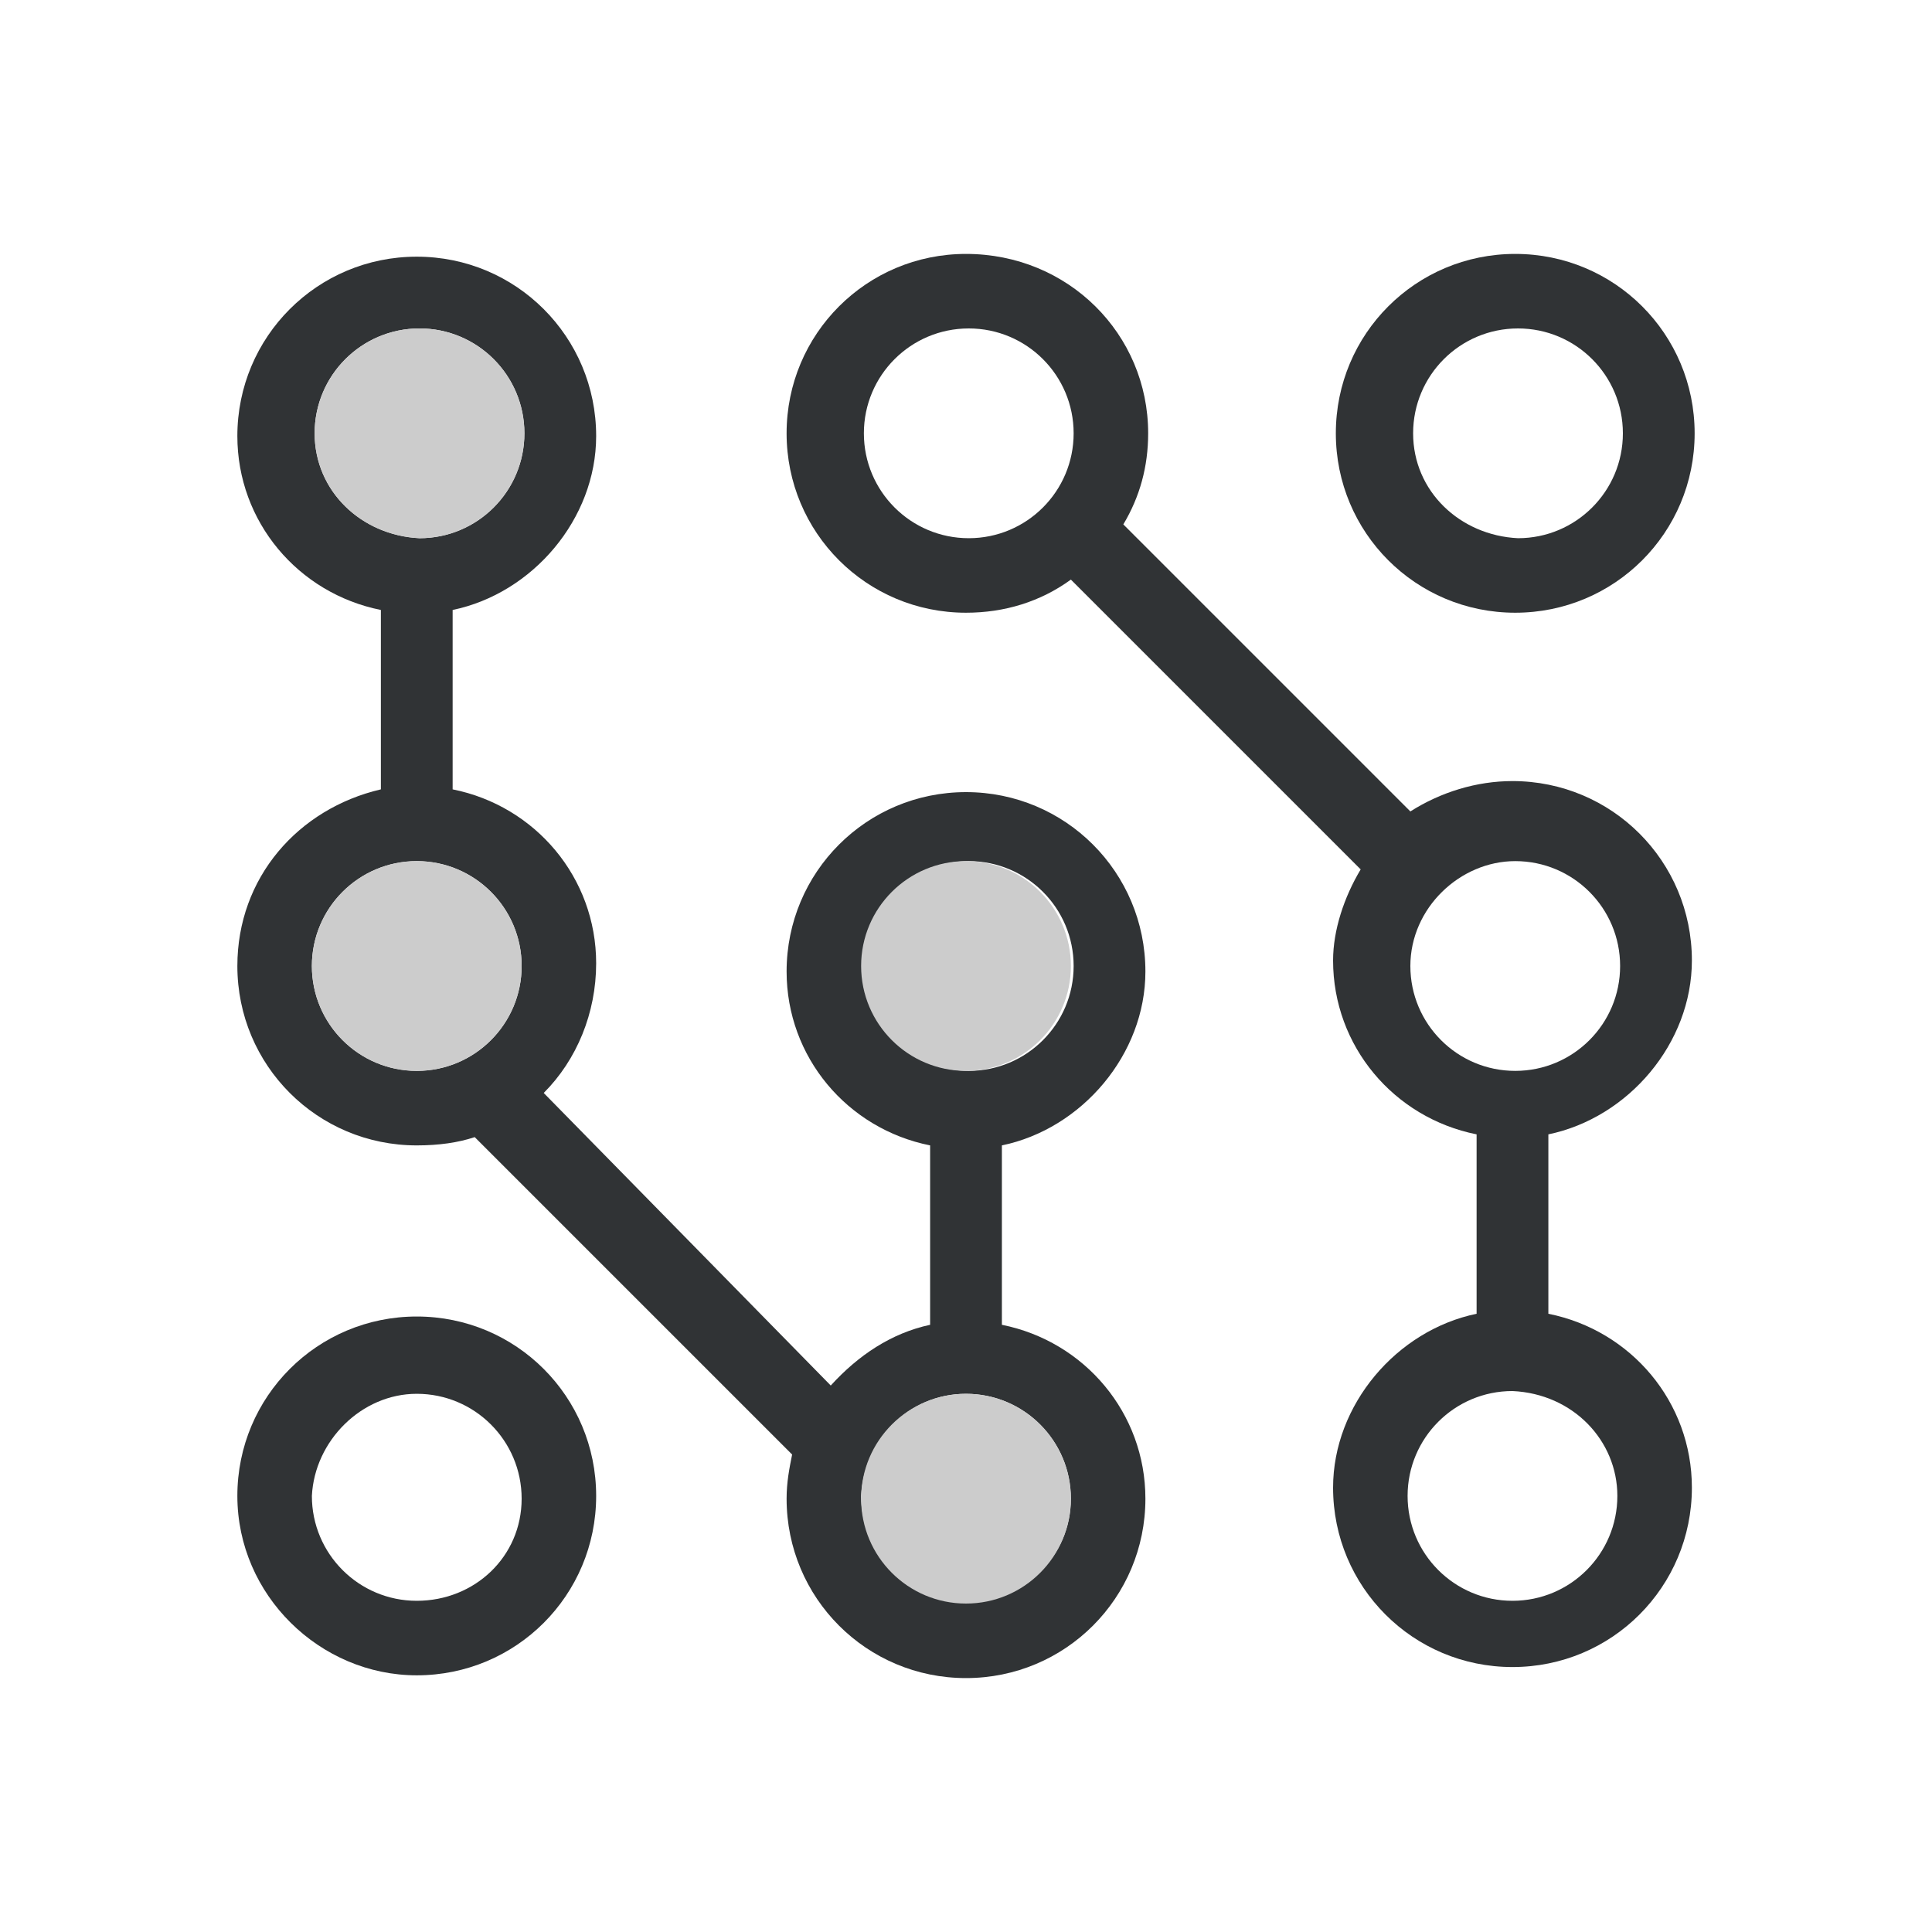 <?xml version="1.0" encoding="utf-8"?>
<!-- Generator: Adobe Illustrator 26.0.3, SVG Export Plug-In . SVG Version: 6.00 Build 0)  -->
<svg version="1.1" id="Layer_1" xmlns="http://www.w3.org/2000/svg" xmlns:xlink="http://www.w3.org/1999/xlink" x="0px" y="0px"
	 viewBox="0 0 70 70" style="enable-background:new 0 0 70 70;" xml:space="preserve">
<style type="text/css">
	.st0{fill:#303335;}
	.st1{fill:#CCCCCC;}
</style>
<g>
	<g>
		<path class="st0" d="M61.4,15.7c0-3.6-2.9-6.5-6.5-6.5c-3.6,0-6.5,2.9-6.5,6.5c0,3.6,2.9,6.5,6.5,6.5
			C58.5,22.2,61.4,19.3,61.4,15.7z M51.2,15.7c0-2.1,1.7-3.8,3.8-3.8c2.1,0,3.8,1.7,3.8,3.8s-1.7,3.8-3.8,3.8
			C52.9,19.4,51.2,17.8,51.2,15.7z"/>
		<path class="st0" d="M35,9.2c-3.6,0-6.5,2.9-6.5,6.5c0,3.6,2.9,6.5,6.5,6.5c1.4,0,2.7-0.4,3.8-1.2l10.5,10.5c-0.6,1-1,2.2-1,3.3
			c0,3.1,2.2,5.7,5.2,6.3v6.5c-2.9,0.6-5.2,3.3-5.2,6.3c0,3.6,2.9,6.5,6.5,6.5c3.6,0,6.5-2.9,6.5-6.5c0-3.1-2.2-5.7-5.2-6.3v-6.5
			c2.9-0.6,5.2-3.3,5.2-6.3c0-3.6-2.9-6.5-6.5-6.5c-1.3,0-2.6,0.4-3.7,1.1L40.7,19c0.6-1,0.9-2.1,0.9-3.3C41.6,12.1,38.7,9.2,35,9.2
			L35,9.2z M31.3,15.7c0-2.1,1.7-3.8,3.8-3.8s3.8,1.7,3.8,3.8s-1.7,3.8-3.8,3.8S31.3,17.8,31.3,15.7z M58.6,54.2
			c0,2.1-1.7,3.8-3.8,3.8c-2.1,0-3.8-1.7-3.8-3.8c0-2.1,1.7-3.8,3.8-3.8C57,50.5,58.6,52.2,58.6,54.2z M54.9,31.2
			c2.1,0,3.8,1.7,3.8,3.8s-1.7,3.8-3.8,3.8c-2.1,0-3.8-1.7-3.8-3.8S52.9,31.2,54.9,31.2z"/>
		<path class="st0" d="M8.6,35c0,3.6,2.9,6.5,6.5,6.5c0.8,0,1.5-0.1,2.1-0.3l11.5,11.5c-0.1,0.5-0.2,1-0.2,1.6
			c0,3.6,2.9,6.5,6.5,6.5c3.6,0,6.5-2.9,6.5-6.5c0-3.1-2.2-5.7-5.2-6.3v-6.5c2.9-0.6,5.2-3.3,5.2-6.3c0-3.6-2.9-6.5-6.5-6.5
			c-3.6,0-6.5,2.9-6.5,6.5c0,3.1,2.2,5.7,5.2,6.3v6.5c-1.4,0.3-2.6,1.1-3.6,2.2L19.7,39.6c1.2-1.2,1.9-2.9,1.9-4.7
			c0-3.1-2.2-5.7-5.2-6.3v-6.5c2.9-0.6,5.2-3.3,5.2-6.3c0-3.6-2.9-6.5-6.5-6.5c-3.6,0-6.5,2.9-6.5,6.5c0,3.1,2.2,5.7,5.2,6.3v6.5
			C10.8,29.3,8.6,31.8,8.6,35L8.6,35z M31.3,35c0-2.1,1.7-3.8,3.8-3.8s3.8,1.7,3.8,3.8c0,2.1-1.7,3.8-3.8,3.8S31.3,37.1,31.3,35z
			 M35,50.5c2.1,0,3.8,1.7,3.8,3.8S37.1,58,35,58s-3.8-1.7-3.8-3.8C31.3,52.2,32.9,50.5,35,50.5z M18.9,35c0,2.1-1.7,3.8-3.8,3.8
			s-3.8-1.7-3.8-3.8c0-2.1,1.7-3.8,3.8-3.8S18.9,32.9,18.9,35z M11.4,15.7c0-2.1,1.7-3.8,3.8-3.8s3.8,1.7,3.8,3.8s-1.7,3.8-3.8,3.8
			C13.1,19.4,11.4,17.8,11.4,15.7z"/>
		<path class="st0" d="M15.1,60.7c3.6,0,6.5-2.9,6.5-6.5c0-3.6-2.9-6.5-6.5-6.5c-3.6,0-6.5,2.9-6.5,6.5
			C8.6,57.8,11.6,60.7,15.1,60.7z M15.1,50.5c2.1,0,3.8,1.7,3.8,3.8S17.2,58,15.1,58s-3.8-1.7-3.8-3.8
			C11.4,52.2,13.1,50.5,15.1,50.5z"/>
	</g>
	<circle class="st1" cx="35" cy="35" r="3.8"/>
	<circle class="st1" cx="35" cy="54.3" r="3.8"/>
	<circle class="st1" cx="15.1" cy="35" r="3.8"/>
	<path class="st1" d="M11.4,15.7c0-2.1,1.7-3.8,3.8-3.8s3.8,1.7,3.8,3.8s-1.7,3.8-3.8,3.8C13.1,19.4,11.4,17.8,11.4,15.7z"/>
</g>
</svg>
